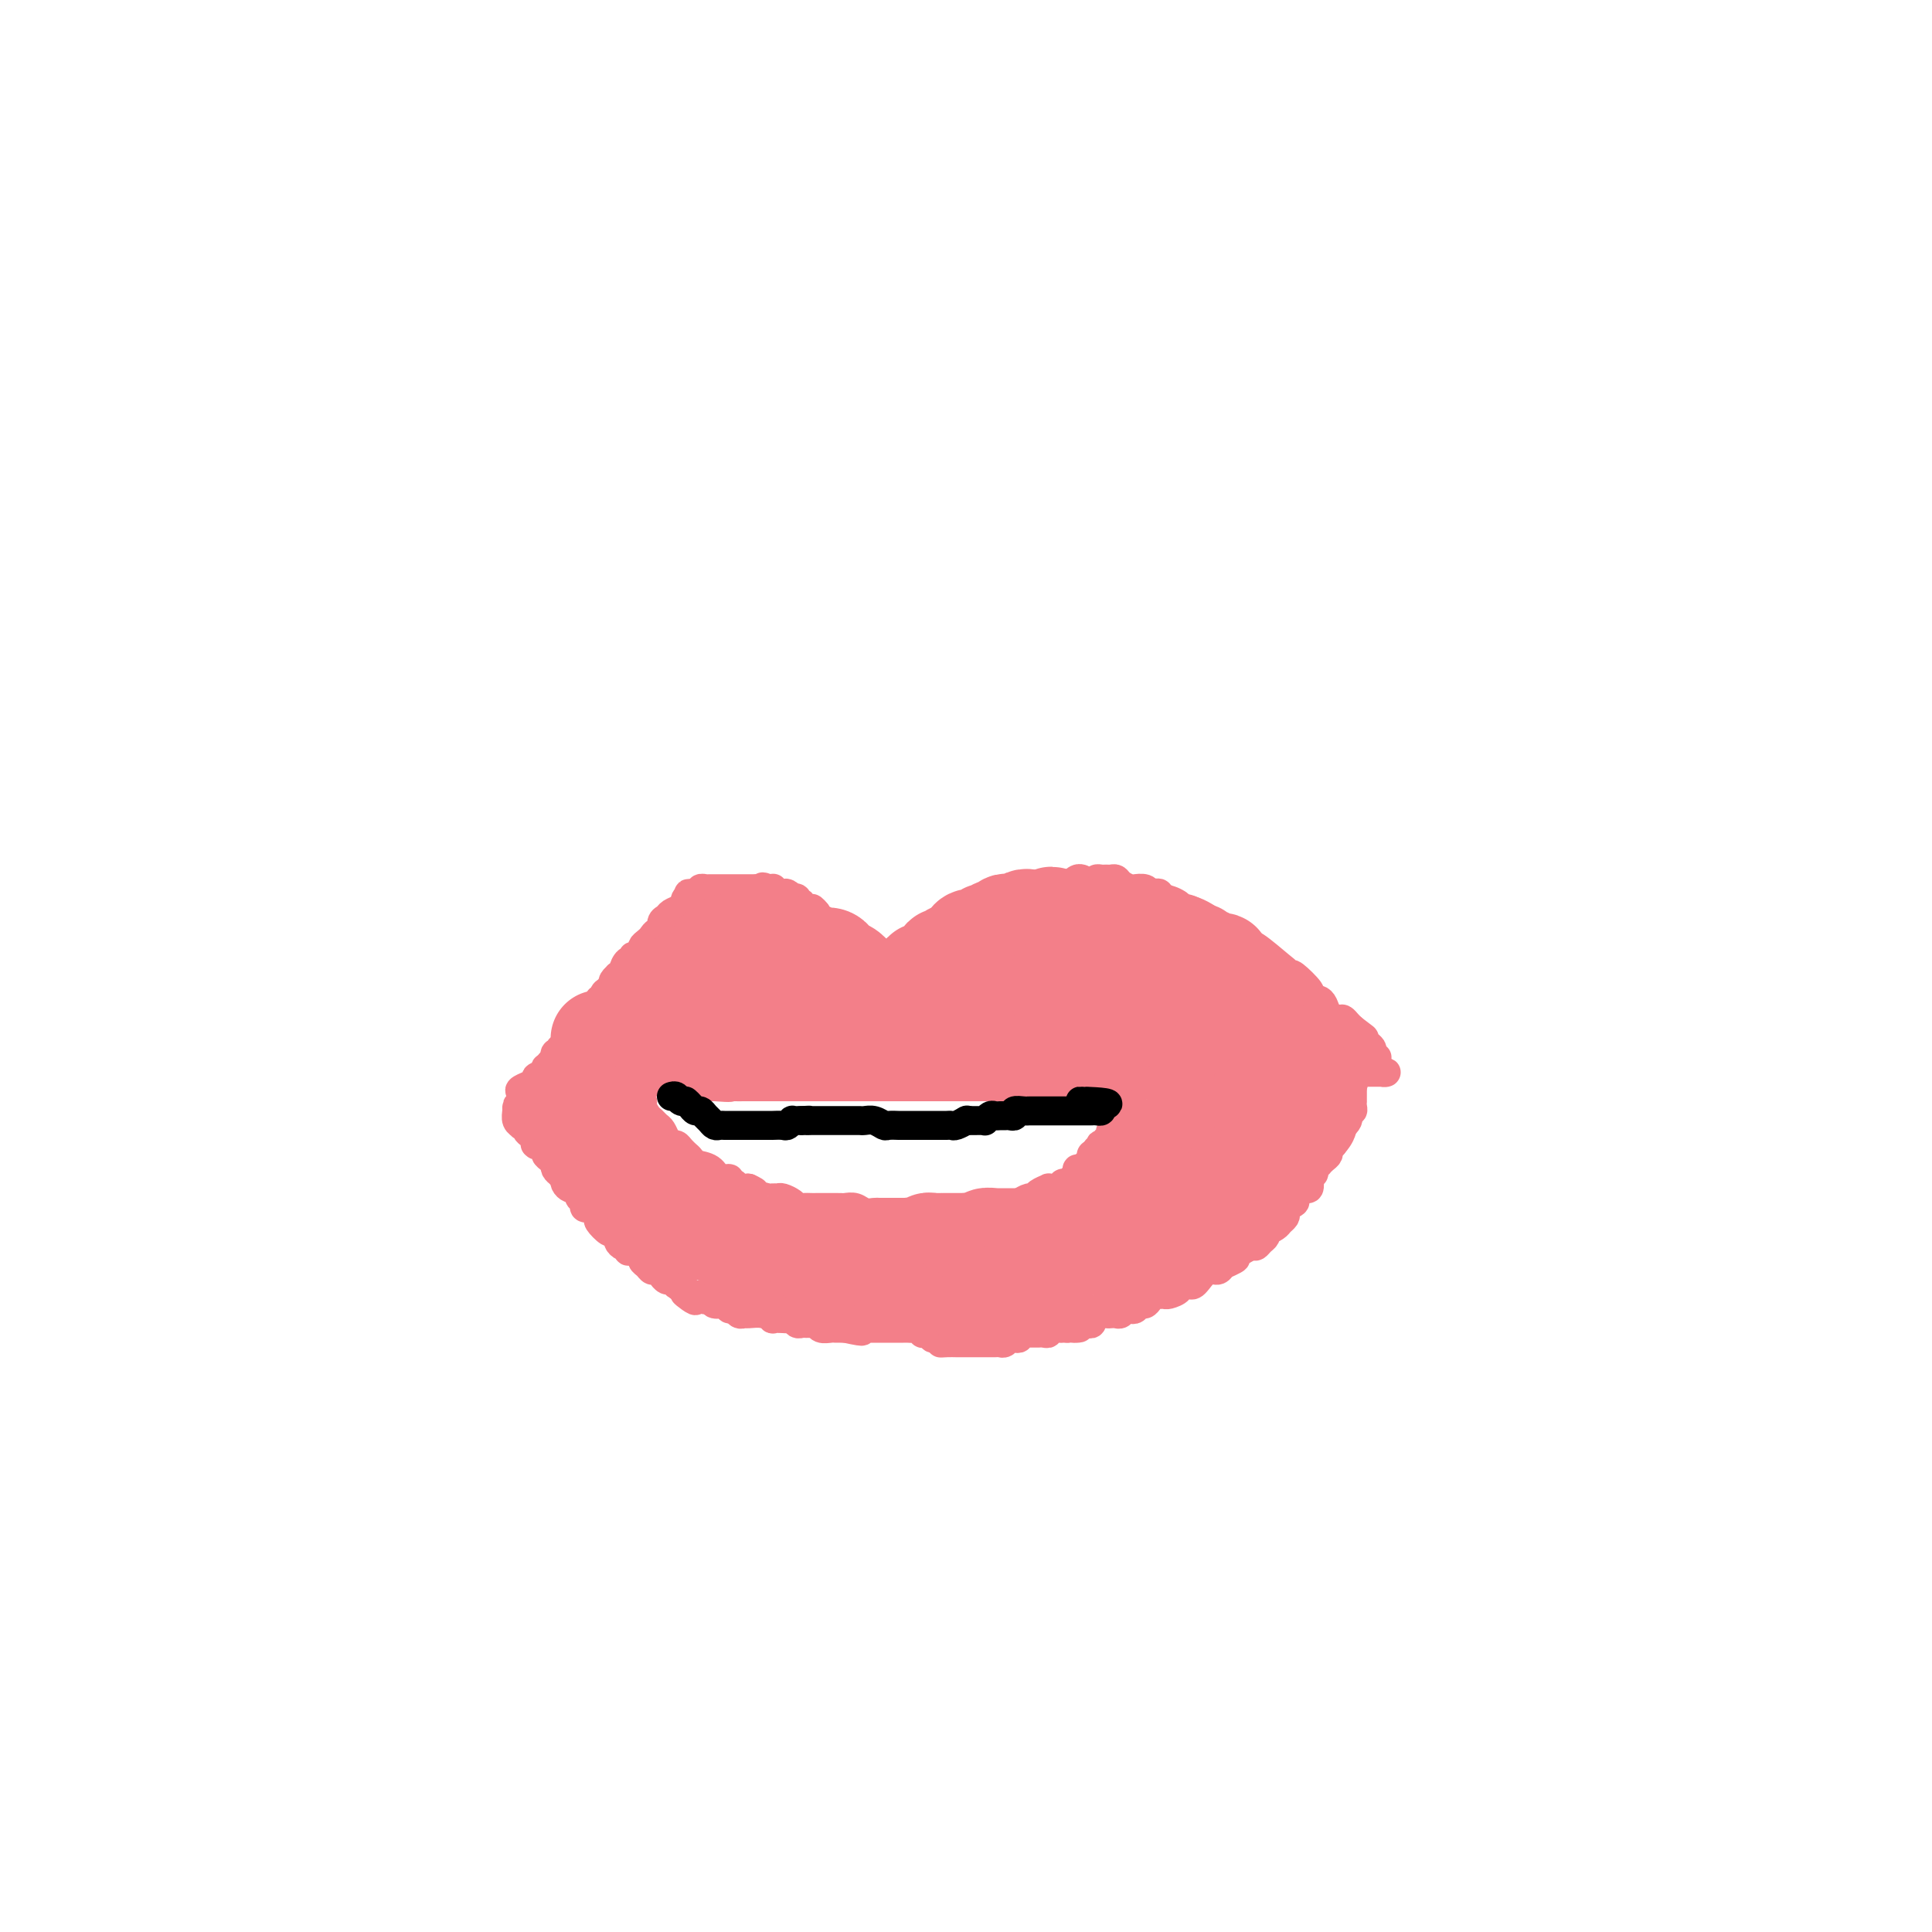 <svg viewBox='0 0 400 400' version='1.1' xmlns='http://www.w3.org/2000/svg' xmlns:xlink='http://www.w3.org/1999/xlink'><g fill='none' stroke='#F37F89' stroke-width='6' stroke-linecap='round' stroke-linejoin='round'><path d='M145,193c-0.120,-0.422 -0.239,-0.845 0,-1c0.239,-0.155 0.838,-0.043 1,0c0.162,0.043 -0.111,0.015 0,0c0.111,-0.015 0.608,-0.018 1,0c0.392,0.018 0.679,0.057 1,0c0.321,-0.057 0.676,-0.211 1,0c0.324,0.211 0.616,0.788 1,1c0.384,0.212 0.858,0.061 1,0c0.142,-0.061 -0.049,-0.030 0,0c0.049,0.030 0.339,0.061 1,0c0.661,-0.061 1.693,-0.212 2,0c0.307,0.212 -0.110,0.788 0,1c0.110,0.212 0.746,0.061 1,0c0.254,-0.061 0.127,-0.030 0,0'/><path d='M155,194c1.709,0.171 0.983,0.098 1,0c0.017,-0.098 0.779,-0.222 1,0c0.221,0.222 -0.099,0.791 0,1c0.099,0.209 0.618,0.060 1,0c0.382,-0.060 0.627,-0.030 1,0c0.373,0.030 0.873,0.061 1,0c0.127,-0.061 -0.120,-0.213 0,0c0.120,0.213 0.605,0.793 1,1c0.395,0.207 0.698,0.041 1,0c0.302,-0.041 0.602,0.041 1,0c0.398,-0.041 0.894,-0.207 1,0c0.106,0.207 -0.179,0.788 0,1c0.179,0.212 0.823,0.057 1,0c0.177,-0.057 -0.111,-0.016 0,0c0.111,0.016 0.621,0.008 1,0c0.379,-0.008 0.626,-0.016 1,0c0.374,0.016 0.874,0.057 1,0c0.126,-0.057 -0.121,-0.211 0,0c0.121,0.211 0.611,0.788 1,1c0.389,0.212 0.678,0.061 1,0c0.322,-0.061 0.678,-0.030 1,0c0.322,0.030 0.610,0.061 1,0c0.390,-0.061 0.882,-0.212 1,0c0.118,0.212 -0.140,0.789 0,1c0.140,0.211 0.677,0.057 1,0c0.323,-0.057 0.433,-0.015 1,0c0.567,0.015 1.591,0.004 2,0c0.409,-0.004 0.205,-0.002 0,0'/><path d='M177,199c3.643,0.713 1.750,-0.006 1,0c-0.750,0.006 -0.358,0.735 0,1c0.358,0.265 0.681,0.064 1,0c0.319,-0.064 0.634,0.007 1,0c0.366,-0.007 0.782,-0.092 1,0c0.218,0.092 0.238,0.360 1,0c0.762,-0.360 2.264,-1.349 3,-2c0.736,-0.651 0.704,-0.963 1,-1c0.296,-0.037 0.920,0.201 1,0c0.080,-0.201 -0.385,-0.841 0,-1c0.385,-0.159 1.619,0.164 2,0c0.381,-0.164 -0.090,-0.813 0,-1c0.090,-0.187 0.740,0.090 1,0c0.260,-0.090 0.130,-0.545 0,-1'/><path d='M190,194c2.234,-0.713 1.319,0.005 1,0c-0.319,-0.005 -0.043,-0.732 0,-1c0.043,-0.268 -0.147,-0.075 0,0c0.147,0.075 0.632,0.034 1,0c0.368,-0.034 0.620,-0.061 1,0c0.380,0.061 0.890,0.210 1,0c0.110,-0.210 -0.178,-0.778 0,-1c0.178,-0.222 0.822,-0.097 1,0c0.178,0.097 -0.112,0.166 0,0c0.112,-0.166 0.625,-0.566 1,-1c0.375,-0.434 0.611,-0.901 1,-1c0.389,-0.099 0.930,0.170 1,0c0.070,-0.170 -0.332,-0.780 0,-1c0.332,-0.220 1.399,-0.049 2,0c0.601,0.049 0.734,-0.025 1,0c0.266,0.025 0.663,0.150 1,0c0.337,-0.150 0.615,-0.575 1,-1c0.385,-0.425 0.876,-0.850 1,-1c0.124,-0.150 -0.121,-0.026 0,0c0.121,0.026 0.606,-0.046 1,0c0.394,0.046 0.697,0.209 1,0c0.303,-0.209 0.606,-0.792 1,-1c0.394,-0.208 0.878,-0.042 1,0c0.122,0.042 -0.119,-0.041 0,0c0.119,0.041 0.599,0.207 1,0c0.401,-0.207 0.723,-0.786 1,-1c0.277,-0.214 0.508,-0.061 1,0c0.492,0.061 1.246,0.031 2,0'/><path d='M213,185c3.510,-1.618 0.786,-1.165 0,-1c-0.786,0.165 0.366,0.040 1,0c0.634,-0.040 0.751,0.003 1,0c0.249,-0.003 0.630,-0.053 1,0c0.370,0.053 0.730,0.210 1,0c0.270,-0.210 0.450,-0.787 1,-1c0.550,-0.213 1.471,-0.061 2,0c0.529,0.061 0.667,0.030 1,0c0.333,-0.030 0.860,-0.061 1,0c0.140,0.061 -0.107,0.212 0,0c0.107,-0.212 0.567,-0.788 1,-1c0.433,-0.212 0.838,-0.061 1,0c0.162,0.061 0.081,0.030 0,0'/><path d='M120,224c-0.089,-0.423 -0.177,-0.845 0,-1c0.177,-0.155 0.621,-0.041 1,0c0.379,0.041 0.693,0.011 1,0c0.307,-0.011 0.607,-0.003 1,0c0.393,0.003 0.878,0.001 1,0c0.122,-0.001 -0.121,-0.000 0,0c0.121,0.000 0.606,0.000 1,0c0.394,-0.000 0.697,-0.000 1,0'/><path d='M126,223c1.091,-0.155 0.817,-0.042 1,0c0.183,0.042 0.823,0.011 1,0c0.177,-0.011 -0.107,-0.004 0,0c0.107,0.004 0.607,0.005 1,0c0.393,-0.005 0.679,-0.015 1,0c0.321,0.015 0.677,0.057 1,0c0.323,-0.057 0.611,-0.211 1,0c0.389,0.211 0.877,0.789 1,1c0.123,0.211 -0.121,0.057 0,0c0.121,-0.057 0.606,-0.015 1,0c0.394,0.015 0.697,0.004 1,0c0.303,-0.004 0.606,-0.001 1,0c0.394,0.001 0.879,0.000 1,0c0.121,-0.000 -0.123,-0.000 0,0c0.123,0.000 0.611,0.000 1,0c0.389,-0.000 0.678,-0.000 1,0c0.322,0.000 0.678,0.000 1,0c0.322,-0.000 0.611,-0.001 1,0c0.389,0.001 0.877,0.004 1,0c0.123,-0.004 -0.121,-0.015 0,0c0.121,0.015 0.605,0.057 1,0c0.395,-0.057 0.700,-0.211 1,0c0.300,0.211 0.596,0.789 1,1c0.404,0.211 0.916,0.057 1,0c0.084,-0.057 -0.262,-0.016 0,0c0.262,0.016 1.131,0.008 2,0'/><path d='M148,225c4.051,0.309 3.179,0.083 3,0c-0.179,-0.083 0.334,-0.022 1,0c0.666,0.022 1.485,0.006 2,0c0.515,-0.006 0.727,-0.002 1,0c0.273,0.002 0.608,0.000 1,0c0.392,-0.000 0.841,-0.000 1,0c0.159,0.000 0.027,0.000 1,0c0.973,-0.000 3.052,-0.000 4,0c0.948,0.000 0.764,0.000 1,0c0.236,-0.000 0.891,-0.000 1,0c0.109,0.000 -0.330,0.000 0,0c0.330,-0.000 1.428,-0.000 2,0c0.572,0.000 0.618,0.000 1,0c0.382,-0.000 1.099,-0.000 1,0c-0.099,0.000 -1.015,0.000 0,0c1.015,-0.000 3.961,-0.000 5,0c1.039,0.000 0.172,0.000 0,0c-0.172,-0.000 0.352,-0.000 1,0c0.648,0.000 1.419,0.000 2,0c0.581,-0.000 0.970,-0.000 1,0c0.030,0.000 -0.300,0.000 0,0c0.300,-0.000 1.228,-0.000 2,0c0.772,0.000 1.386,0.000 2,0'/><path d='M181,225c5.938,0.000 4.284,0.000 4,0c-0.284,0.000 0.803,0.000 1,0c0.197,0.000 -0.496,-0.000 0,0c0.496,0.000 2.181,0.000 3,0c0.819,0.000 0.772,0.000 1,0c0.228,0.000 0.729,0.000 1,0c0.271,0.000 0.310,-0.000 1,0c0.690,0.000 2.031,-0.000 3,0c0.969,0.000 1.565,0.000 2,0c0.435,-0.000 0.709,-0.000 1,0c0.291,0.000 0.601,0.000 1,0c0.399,0.000 0.888,0.000 1,0c0.112,0.000 -0.153,0.000 0,0c0.153,0.000 0.723,0.000 1,0c0.277,-0.000 0.261,0.000 1,0c0.739,-0.000 2.235,0.000 3,0c0.765,-0.000 0.800,0.000 1,0c0.200,-0.000 0.564,0.000 1,0c0.436,-0.000 0.943,0.000 1,0c0.057,-0.000 -0.336,0.000 0,0c0.336,-0.000 1.399,0.000 2,0c0.601,-0.000 0.738,0.000 1,0c0.262,-0.000 0.647,0.000 1,0c0.353,-0.000 0.672,0.000 1,0c0.328,-0.000 0.665,0.000 1,0c0.335,0.000 0.667,0.000 1,0'/><path d='M215,225c5.742,-0.000 3.096,-0.000 2,0c-1.096,0.000 -0.644,0.000 0,0c0.644,-0.000 1.478,-0.000 2,0c0.522,0.000 0.733,0.001 1,0c0.267,-0.001 0.592,-0.004 1,0c0.408,0.004 0.901,0.015 1,0c0.099,-0.015 -0.195,-0.057 0,0c0.195,0.057 0.879,0.211 1,0c0.121,-0.211 -0.319,-0.789 0,-1c0.319,-0.211 1.398,-0.057 2,0c0.602,0.057 0.725,0.015 1,0c0.275,-0.015 0.700,-0.004 1,0c0.300,0.004 0.476,0.001 1,0c0.524,-0.001 1.397,-0.000 2,0c0.603,0.000 0.935,-0.000 1,0c0.065,0.000 -0.136,0.001 0,0c0.136,-0.001 0.611,-0.003 1,0c0.389,0.003 0.692,0.011 1,0c0.308,-0.011 0.621,-0.041 1,0c0.379,0.041 0.822,0.155 1,0c0.178,-0.155 0.089,-0.577 0,-1'/><path d='M235,223c3.273,-0.309 1.455,-0.083 1,0c-0.455,0.083 0.452,0.022 1,0c0.548,-0.022 0.738,-0.006 1,0c0.262,0.006 0.595,0.001 1,0c0.405,-0.001 0.883,0.001 1,0c0.117,-0.001 -0.127,-0.004 0,0c0.127,0.004 0.627,0.015 1,0c0.373,-0.015 0.621,-0.057 1,0c0.379,0.057 0.889,0.211 1,0c0.111,-0.211 -0.178,-0.788 0,-1c0.178,-0.212 0.821,-0.061 1,0c0.179,0.061 -0.107,0.030 0,0c0.107,-0.030 0.606,-0.060 1,0c0.394,0.060 0.683,0.208 1,0c0.317,-0.208 0.662,-0.774 1,-1c0.338,-0.226 0.669,-0.113 1,0'/><path d='M248,221c1.952,-0.310 0.333,-0.083 0,0c-0.333,0.083 0.619,0.024 1,0c0.381,-0.024 0.190,-0.012 0,0'/><path d='M132,226c0.032,0.305 0.064,0.610 0,1c-0.064,0.390 -0.224,0.864 0,1c0.224,0.136 0.834,-0.065 1,0c0.166,0.065 -0.110,0.398 0,1c0.110,0.602 0.607,1.474 1,2c0.393,0.526 0.683,0.705 1,1c0.317,0.295 0.662,0.705 1,1c0.338,0.295 0.668,0.474 1,1c0.332,0.526 0.667,1.399 1,2c0.333,0.601 0.663,0.931 1,1c0.337,0.069 0.682,-0.122 1,0c0.318,0.122 0.608,0.558 1,1c0.392,0.442 0.885,0.891 1,1c0.115,0.109 -0.150,-0.121 0,0c0.150,0.121 0.713,0.592 1,1c0.287,0.408 0.297,0.755 1,1c0.703,0.245 2.101,0.390 3,1c0.899,0.610 1.301,1.684 2,2c0.699,0.316 1.696,-0.125 2,0c0.304,0.125 -0.083,0.817 0,1c0.083,0.183 0.638,-0.143 1,0c0.362,0.143 0.532,0.755 1,1c0.468,0.245 1.234,0.122 2,0'/><path d='M155,246c2.460,1.348 0.610,0.218 0,0c-0.610,-0.218 0.021,0.477 1,1c0.979,0.523 2.308,0.875 3,1c0.692,0.125 0.749,0.023 1,0c0.251,-0.023 0.696,0.032 1,0c0.304,-0.032 0.467,-0.152 1,0c0.533,0.152 1.434,0.577 2,1c0.566,0.423 0.795,0.845 1,1c0.205,0.155 0.386,0.041 1,0c0.614,-0.041 1.660,-0.011 2,0c0.340,0.011 -0.025,0.003 0,0c0.025,-0.003 0.440,-0.001 1,0c0.560,0.001 1.266,-0.001 2,0c0.734,0.001 1.495,0.004 2,0c0.505,-0.004 0.755,-0.015 1,0c0.245,0.015 0.484,0.057 1,0c0.516,-0.057 1.308,-0.211 2,0c0.692,0.211 1.284,0.789 2,1c0.716,0.211 1.554,0.057 2,0c0.446,-0.057 0.498,-0.015 1,0c0.502,0.015 1.452,0.004 2,0c0.548,-0.004 0.694,-0.001 1,0c0.306,0.001 0.772,0.000 1,0c0.228,-0.000 0.218,-0.000 1,0c0.782,0.000 2.356,0.000 3,0c0.644,-0.000 0.358,-0.000 1,0c0.642,0.000 2.211,0.000 3,0c0.789,-0.000 0.797,-0.000 1,0c0.203,0.000 0.602,0.000 1,0'/><path d='M196,251c5.417,0.159 3.458,0.057 3,0c-0.458,-0.057 0.585,-0.068 1,0c0.415,0.068 0.201,0.215 1,0c0.799,-0.215 2.612,-0.792 3,-1c0.388,-0.208 -0.650,-0.046 0,0c0.650,0.046 2.986,-0.026 4,0c1.014,0.026 0.704,0.148 1,0c0.296,-0.148 1.197,-0.565 2,-1c0.803,-0.435 1.507,-0.887 2,-1c0.493,-0.113 0.776,0.113 1,0c0.224,-0.113 0.388,-0.567 1,-1c0.612,-0.433 1.670,-0.847 2,-1c0.330,-0.153 -0.070,-0.045 0,0c0.070,0.045 0.610,0.027 1,0c0.390,-0.027 0.629,-0.063 1,0c0.371,0.063 0.874,0.224 1,0c0.126,-0.224 -0.125,-0.835 0,-1c0.125,-0.165 0.625,0.114 1,0c0.375,-0.114 0.625,-0.623 1,-1c0.375,-0.377 0.875,-0.622 1,-1c0.125,-0.378 -0.124,-0.889 0,-1c0.124,-0.111 0.621,0.177 1,0c0.379,-0.177 0.640,-0.818 1,-1c0.360,-0.182 0.818,0.096 1,0c0.182,-0.096 0.087,-0.564 0,-1c-0.087,-0.436 -0.168,-0.839 0,-1c0.168,-0.161 0.584,-0.081 1,0'/><path d='M227,239c1.023,-1.325 0.082,-1.139 0,-1c-0.082,0.139 0.695,0.229 1,0c0.305,-0.229 0.138,-0.779 0,-1c-0.138,-0.221 -0.247,-0.115 0,0c0.247,0.115 0.850,0.238 1,0c0.150,-0.238 -0.152,-0.838 0,-1c0.152,-0.162 0.759,0.115 1,0c0.241,-0.115 0.117,-0.622 0,-1c-0.117,-0.378 -0.227,-0.626 0,-1c0.227,-0.374 0.792,-0.875 1,-1c0.208,-0.125 0.058,0.125 0,0c-0.058,-0.125 -0.026,-0.626 0,-1c0.026,-0.374 0.046,-0.622 0,-1c-0.046,-0.378 -0.157,-0.885 0,-1c0.157,-0.115 0.581,0.161 1,0c0.419,-0.161 0.834,-0.760 1,-1c0.166,-0.240 0.083,-0.120 0,0'/><path d='M227,183c-0.089,-0.423 -0.178,-0.846 0,-1c0.178,-0.154 0.624,-0.038 1,0c0.376,0.038 0.681,0.000 1,0c0.319,-0.000 0.650,0.038 1,0c0.350,-0.038 0.719,-0.154 1,0c0.281,0.154 0.474,0.576 1,1c0.526,0.424 1.384,0.849 2,1c0.616,0.151 0.991,0.027 1,0c0.009,-0.027 -0.347,0.044 0,0c0.347,-0.044 1.399,-0.204 2,0c0.601,0.204 0.753,0.772 1,1c0.247,0.228 0.591,0.116 1,0c0.409,-0.116 0.883,-0.238 1,0c0.117,0.238 -0.122,0.834 0,1c0.122,0.166 0.604,-0.099 1,0c0.396,0.099 0.705,0.563 1,1c0.295,0.437 0.576,0.846 1,1c0.424,0.154 0.990,0.052 1,0c0.010,-0.052 -0.536,-0.052 0,0c0.536,0.052 2.153,0.158 4,1c1.847,0.842 3.923,2.421 6,4'/><path d='M254,193c2.636,1.172 2.226,0.103 2,0c-0.226,-0.103 -0.267,0.762 0,1c0.267,0.238 0.841,-0.150 1,0c0.159,0.150 -0.097,0.839 0,1c0.097,0.161 0.548,-0.207 1,0c0.452,0.207 0.905,0.987 1,1c0.095,0.013 -0.167,-0.742 1,0c1.167,0.742 3.763,2.981 5,4c1.237,1.019 1.113,0.820 1,1c-0.113,0.180 -0.217,0.741 0,1c0.217,0.259 0.755,0.217 1,0c0.245,-0.217 0.198,-0.609 1,0c0.802,0.609 2.453,2.218 3,3c0.547,0.782 -0.009,0.738 0,1c0.009,0.262 0.584,0.831 1,1c0.416,0.169 0.675,-0.061 1,0c0.325,0.061 0.717,0.411 1,1c0.283,0.589 0.457,1.415 1,2c0.543,0.585 1.455,0.930 2,1c0.545,0.070 0.724,-0.135 1,0c0.276,0.135 0.650,0.610 1,1c0.350,0.390 0.675,0.695 1,1'/><path d='M280,213c4.262,3.256 1.916,1.397 1,1c-0.916,-0.397 -0.403,0.667 0,1c0.403,0.333 0.695,-0.065 1,0c0.305,0.065 0.621,0.592 1,1c0.379,0.408 0.819,0.697 1,1c0.181,0.303 0.101,0.621 0,1c-0.101,0.379 -0.223,0.820 0,1c0.223,0.180 0.792,0.100 1,0c0.208,-0.100 0.056,-0.219 0,0c-0.056,0.219 -0.016,0.777 0,1c0.016,0.223 0.008,0.112 0,0'/><path d='M245,224c-0.092,-0.423 -0.183,-0.845 0,-1c0.183,-0.155 0.641,-0.041 1,0c0.359,0.041 0.620,0.011 1,0c0.380,-0.011 0.879,-0.003 1,0c0.121,0.003 -0.137,0.001 0,0c0.137,-0.001 0.669,-0.000 1,0c0.331,0.000 0.460,0.000 1,0c0.540,-0.000 1.492,-0.000 2,0c0.508,0.000 0.574,0.000 1,0c0.426,-0.000 1.213,-0.000 2,0c0.787,0.000 1.573,0.001 2,0c0.427,-0.001 0.496,-0.004 1,0c0.504,0.004 1.445,0.015 2,0c0.555,-0.015 0.726,-0.057 1,0c0.274,0.057 0.652,0.211 1,0c0.348,-0.211 0.667,-0.789 1,-1c0.333,-0.211 0.681,-0.057 1,0c0.319,0.057 0.610,0.015 1,0c0.390,-0.015 0.878,-0.004 1,0c0.122,0.004 -0.121,0.001 0,0c0.121,-0.001 0.606,-0.000 1,0c0.394,0.000 0.697,0.000 1,0'/><path d='M268,222c3.741,-0.309 1.594,-0.083 1,0c-0.594,0.083 0.366,0.022 1,0c0.634,-0.022 0.943,-0.006 1,0c0.057,0.006 -0.139,0.002 0,0c0.139,-0.002 0.614,-0.000 1,0c0.386,0.000 0.683,0.000 1,0c0.317,-0.000 0.653,-0.000 1,0c0.347,0.000 0.704,0.000 1,0c0.296,-0.000 0.531,-0.000 1,0c0.469,0.000 1.172,-0.000 2,0c0.828,0.000 1.780,0.000 2,0c0.220,-0.000 -0.292,-0.000 0,0c0.292,0.000 1.387,0.000 2,0c0.613,-0.000 0.743,-0.000 1,0c0.257,0.000 0.641,0.001 1,0c0.359,-0.001 0.692,-0.003 1,0c0.308,0.003 0.590,0.011 1,0c0.410,-0.011 0.947,-0.042 1,0c0.053,0.042 -0.377,0.155 -1,0c-0.623,-0.155 -1.437,-0.580 -2,-1c-0.563,-0.420 -0.875,-0.834 -1,-1c-0.125,-0.166 -0.062,-0.083 0,0'/><path d='M177,201c-0.022,-0.303 -0.044,-0.607 0,-1c0.044,-0.393 0.153,-0.876 0,-1c-0.153,-0.124 -0.566,0.113 -1,0c-0.434,-0.113 -0.887,-0.574 -1,-1c-0.113,-0.426 0.113,-0.817 0,-1c-0.113,-0.183 -0.565,-0.157 -1,0c-0.435,0.157 -0.853,0.445 -1,0c-0.147,-0.445 -0.025,-1.622 0,-2c0.025,-0.378 -0.049,0.043 0,0c0.049,-0.043 0.221,-0.552 0,-1c-0.221,-0.448 -0.833,-0.836 -1,-1c-0.167,-0.164 0.113,-0.103 0,0c-0.113,0.103 -0.619,0.249 -1,0c-0.381,-0.249 -0.638,-0.891 -1,-1c-0.362,-0.109 -0.828,0.317 -1,0c-0.172,-0.317 -0.049,-1.376 0,-2c0.049,-0.624 0.025,-0.812 0,-1'/><path d='M169,189c-1.459,-1.858 -1.108,-0.502 -1,0c0.108,0.502 -0.028,0.150 0,0c0.028,-0.150 0.219,-0.097 0,0c-0.219,0.097 -0.847,0.237 -1,0c-0.153,-0.237 0.170,-0.852 0,-1c-0.170,-0.148 -0.834,0.170 -1,0c-0.166,-0.170 0.167,-0.829 0,-1c-0.167,-0.171 -0.832,0.147 -1,0c-0.168,-0.147 0.162,-0.757 0,-1c-0.162,-0.243 -0.817,-0.118 -1,0c-0.183,0.118 0.105,0.229 0,0c-0.105,-0.229 -0.603,-0.797 -1,-1c-0.397,-0.203 -0.694,-0.040 -1,0c-0.306,0.040 -0.621,-0.042 -1,0c-0.379,0.042 -0.823,0.207 -1,0c-0.177,-0.207 -0.086,-0.787 0,-1c0.086,-0.213 0.167,-0.061 0,0c-0.167,0.061 -0.584,0.030 -1,0'/><path d='M159,184c-1.724,-0.774 -1.036,-0.207 -1,0c0.036,0.207 -0.582,0.056 -1,0c-0.418,-0.056 -0.637,-0.015 -1,0c-0.363,0.015 -0.871,0.004 -1,0c-0.129,-0.004 0.119,-0.001 0,0c-0.119,0.001 -0.605,0.000 -1,0c-0.395,-0.000 -0.697,-0.000 -1,0c-0.303,0.000 -0.606,0.000 -1,0c-0.394,-0.000 -0.879,-0.000 -1,0c-0.121,0.000 0.123,0.000 0,0c-0.123,-0.000 -0.611,-0.000 -1,0c-0.389,0.000 -0.677,0.000 -1,0c-0.323,-0.000 -0.679,-0.001 -1,0c-0.321,0.001 -0.607,0.004 -1,0c-0.393,-0.004 -0.893,-0.015 -1,0c-0.107,0.015 0.177,0.056 0,0c-0.177,-0.056 -0.817,-0.207 -1,0c-0.183,0.207 0.091,0.774 0,1c-0.091,0.226 -0.545,0.113 -1,0'/><path d='M144,185c-2.487,0.111 -1.204,-0.111 -1,0c0.204,0.111 -0.670,0.554 -1,1c-0.330,0.446 -0.116,0.893 0,1c0.116,0.107 0.132,-0.127 0,0c-0.132,0.127 -0.413,0.616 -1,1c-0.587,0.384 -1.481,0.662 -2,1c-0.519,0.338 -0.664,0.734 -1,1c-0.336,0.266 -0.863,0.400 -1,1c-0.137,0.600 0.117,1.666 0,2c-0.117,0.334 -0.605,-0.066 -1,0c-0.395,0.066 -0.697,0.596 -1,1c-0.303,0.404 -0.607,0.681 -1,1c-0.393,0.319 -0.875,0.678 -1,1c-0.125,0.322 0.107,0.606 0,1c-0.107,0.394 -0.555,0.897 -1,1c-0.445,0.103 -0.889,-0.193 -1,0c-0.111,0.193 0.110,0.875 0,1c-0.110,0.125 -0.552,-0.306 -1,0c-0.448,0.306 -0.904,1.349 -1,2c-0.096,0.651 0.167,0.909 0,1c-0.167,0.091 -0.763,0.013 -1,0c-0.237,-0.013 -0.115,0.038 0,0c0.115,-0.038 0.223,-0.164 0,0c-0.223,0.164 -0.778,0.618 -1,1c-0.222,0.382 -0.111,0.691 0,1'/><path d='M127,204c-2.587,3.177 -0.553,1.620 0,1c0.553,-0.620 -0.373,-0.303 -1,0c-0.627,0.303 -0.955,0.592 -1,1c-0.045,0.408 0.192,0.935 0,1c-0.192,0.065 -0.811,-0.334 -1,0c-0.189,0.334 0.054,1.399 0,2c-0.054,0.601 -0.406,0.738 -1,1c-0.594,0.262 -1.430,0.648 -2,1c-0.570,0.352 -0.874,0.669 -1,1c-0.126,0.331 -0.073,0.676 0,1c0.073,0.324 0.165,0.626 0,1c-0.165,0.374 -0.588,0.821 -1,1c-0.412,0.179 -0.813,0.090 -1,0c-0.187,-0.090 -0.159,-0.183 0,0c0.159,0.183 0.449,0.641 0,1c-0.449,0.359 -1.637,0.618 -2,1c-0.363,0.382 0.099,0.886 0,1c-0.099,0.114 -0.759,-0.163 -1,0c-0.241,0.163 -0.065,0.765 0,1c0.065,0.235 0.017,0.102 0,0c-0.017,-0.102 -0.005,-0.172 0,0c0.005,0.172 0.002,0.586 0,1'/><path d='M115,220c-2.101,2.365 -1.355,0.279 -1,0c0.355,-0.279 0.319,1.249 0,2c-0.319,0.751 -0.920,0.723 -1,1c-0.080,0.277 0.360,0.858 0,1c-0.360,0.142 -1.520,-0.154 -2,0c-0.480,0.154 -0.280,0.758 0,1c0.280,0.242 0.640,0.121 1,0'/><path d='M112,225c-0.280,0.774 0.521,0.207 1,0c0.479,-0.207 0.638,-0.056 1,0c0.362,0.056 0.928,0.015 1,0c0.072,-0.015 -0.349,-0.004 0,0c0.349,0.004 1.469,0.001 2,0c0.531,-0.001 0.474,-0.000 1,0c0.526,0.000 1.634,0.000 2,0c0.366,-0.000 -0.010,-0.000 0,0c0.010,0.000 0.405,0.000 1,0c0.595,-0.000 1.391,-0.000 2,0c0.609,0.000 1.031,0.000 1,0c-0.031,-0.000 -0.516,-0.000 -1,0'/><path d='M123,225c1.519,-0.000 -0.184,-0.000 -1,0c-0.816,0.000 -0.743,0.000 -1,0c-0.257,-0.000 -0.842,-0.000 -1,0c-0.158,0.000 0.112,0.000 0,0c-0.112,-0.000 -0.607,-0.001 -1,0c-0.393,0.001 -0.683,0.004 -1,0c-0.317,-0.004 -0.661,-0.015 -1,0c-0.339,0.015 -0.672,0.056 -1,0c-0.328,-0.056 -0.651,-0.207 -1,0c-0.349,0.207 -0.723,0.773 -1,1c-0.277,0.227 -0.456,0.114 -1,0c-0.544,-0.114 -1.452,-0.229 -2,0c-0.548,0.229 -0.734,0.804 -1,1c-0.266,0.196 -0.610,0.014 -1,0c-0.390,-0.014 -0.826,0.139 -1,0c-0.174,-0.139 -0.087,-0.569 0,-1'/><path d='M108,226c-1.606,-0.249 1.879,-1.372 3,-2c1.121,-0.628 -0.121,-0.759 0,-1c0.121,-0.241 1.606,-0.590 2,-1c0.394,-0.410 -0.302,-0.881 0,-1c0.302,-0.119 1.602,0.113 2,0c0.398,-0.113 -0.104,-0.570 0,-1c0.104,-0.430 0.816,-0.833 1,-1c0.184,-0.167 -0.161,-0.097 0,0c0.161,0.097 0.827,0.222 1,0c0.173,-0.222 -0.146,-0.791 0,-1c0.146,-0.209 0.756,-0.060 1,0c0.244,0.060 0.122,0.030 0,0'/><path d='M107,230c-0.009,-0.483 -0.017,-0.966 0,-1c0.017,-0.034 0.061,0.383 0,1c-0.061,0.617 -0.227,1.436 0,2c0.227,0.564 0.848,0.872 1,1c0.152,0.128 -0.166,0.076 0,0c0.166,-0.076 0.815,-0.174 1,0c0.185,0.174 -0.093,0.621 0,1c0.093,0.379 0.559,0.689 1,1c0.441,0.311 0.858,0.622 1,1c0.142,0.378 0.009,0.822 0,1c-0.009,0.178 0.105,0.089 0,0c-0.105,-0.089 -0.431,-0.177 0,0c0.431,0.177 1.618,0.621 2,1c0.382,0.379 -0.042,0.693 0,1c0.042,0.307 0.550,0.607 1,1c0.450,0.393 0.842,0.878 1,1c0.158,0.122 0.081,-0.121 0,0c-0.081,0.121 -0.166,0.606 0,1c0.166,0.394 0.583,0.697 1,1'/><path d='M116,243c1.632,2.193 1.211,1.175 1,1c-0.211,-0.175 -0.214,0.492 0,1c0.214,0.508 0.645,0.857 1,1c0.355,0.143 0.635,0.080 1,0c0.365,-0.080 0.815,-0.175 1,0c0.185,0.175 0.105,0.622 0,1c-0.105,0.378 -0.236,0.688 0,1c0.236,0.312 0.838,0.627 1,1c0.162,0.373 -0.116,0.806 0,1c0.116,0.194 0.626,0.151 1,0c0.374,-0.151 0.611,-0.409 1,0c0.389,0.409 0.931,1.486 1,2c0.069,0.514 -0.336,0.466 0,1c0.336,0.534 1.413,1.650 2,2c0.587,0.350 0.683,-0.065 1,0c0.317,0.065 0.855,0.610 1,1c0.145,0.390 -0.103,0.626 0,1c0.103,0.374 0.557,0.888 1,1c0.443,0.112 0.874,-0.177 1,0c0.126,0.177 -0.054,0.821 0,1c0.054,0.179 0.343,-0.106 1,0c0.657,0.106 1.681,0.602 2,1c0.319,0.398 -0.068,0.699 0,1c0.068,0.301 0.592,0.601 1,1c0.408,0.399 0.701,0.895 1,1c0.299,0.105 0.605,-0.183 1,0c0.395,0.183 0.879,0.837 1,1c0.121,0.163 -0.119,-0.163 0,0c0.119,0.163 0.599,0.817 1,1c0.401,0.183 0.723,-0.105 1,0c0.277,0.105 0.508,0.601 1,1c0.492,0.399 1.246,0.699 2,1'/><path d='M142,267c3.990,3.940 0.964,1.792 0,1c-0.964,-0.792 0.133,-0.226 1,0c0.867,0.226 1.503,0.112 2,0c0.497,-0.112 0.853,-0.222 1,0c0.147,0.222 0.085,0.776 0,1c-0.085,0.224 -0.191,0.117 0,0c0.191,-0.117 0.681,-0.242 1,0c0.319,0.242 0.466,0.853 1,1c0.534,0.147 1.453,-0.171 2,0c0.547,0.171 0.722,0.831 1,1c0.278,0.169 0.658,-0.152 1,0c0.342,0.152 0.646,0.776 1,1c0.354,0.224 0.758,0.046 1,0c0.242,-0.046 0.320,0.040 1,0c0.680,-0.040 1.961,-0.207 3,0c1.039,0.207 1.837,0.786 2,1c0.163,0.214 -0.307,0.061 0,0c0.307,-0.061 1.392,-0.030 2,0c0.608,0.030 0.740,0.061 1,0c0.260,-0.061 0.648,-0.212 1,0c0.352,0.212 0.668,0.789 1,1c0.332,0.211 0.681,0.055 1,0c0.319,-0.055 0.609,-0.011 1,0c0.391,0.011 0.882,-0.011 1,0c0.118,0.011 -0.137,0.056 0,0c0.137,-0.056 0.667,-0.211 1,0c0.333,0.211 0.471,0.789 1,1c0.529,0.211 1.451,0.057 2,0c0.549,-0.057 0.725,-0.015 1,0c0.275,0.015 0.650,0.004 1,0c0.350,-0.004 0.675,-0.002 1,0'/><path d='M175,275c5.574,1.238 3.008,0.332 2,0c-1.008,-0.332 -0.457,-0.089 0,0c0.457,0.089 0.819,0.024 1,0c0.181,-0.024 0.181,-0.006 1,0c0.819,0.006 2.457,0.002 3,0c0.543,-0.002 -0.008,-0.000 0,0c0.008,0.000 0.576,0.000 1,0c0.424,-0.000 0.705,-0.000 1,0c0.295,0.000 0.604,-0.000 1,0c0.396,0.000 0.880,0.000 1,0c0.120,-0.000 -0.123,-0.001 0,0c0.123,0.001 0.611,0.004 1,0c0.389,-0.004 0.678,-0.015 1,0c0.322,0.015 0.677,0.057 1,0c0.323,-0.057 0.612,-0.212 1,0c0.388,0.212 0.874,0.793 1,1c0.126,0.207 -0.107,0.041 0,0c0.107,-0.041 0.554,0.041 1,0c0.446,-0.041 0.890,-0.207 1,0c0.110,0.207 -0.115,0.788 0,1c0.115,0.212 0.569,0.057 1,0c0.431,-0.057 0.837,-0.016 1,0c0.163,0.016 0.081,0.008 0,0'/><path d='M195,277c3.062,0.536 0.718,0.876 0,1c-0.718,0.124 0.189,0.033 1,0c0.811,-0.033 1.526,-0.009 2,0c0.474,0.009 0.707,0.002 1,0c0.293,-0.002 0.646,-0.001 1,0c0.354,0.001 0.711,-0.000 1,0c0.289,0.000 0.511,0.001 1,0c0.489,-0.001 1.244,-0.004 2,0c0.756,0.004 1.512,0.015 2,0c0.488,-0.015 0.709,-0.056 1,0c0.291,0.056 0.652,0.207 1,0c0.348,-0.207 0.685,-0.774 1,-1c0.315,-0.226 0.610,-0.113 1,0c0.390,0.113 0.874,0.227 1,0c0.126,-0.227 -0.107,-0.793 0,-1c0.107,-0.207 0.554,-0.055 1,0c0.446,0.055 0.893,0.015 1,0c0.107,-0.015 -0.125,-0.003 0,0c0.125,0.003 0.606,-0.003 1,0c0.394,0.003 0.701,0.015 1,0c0.299,-0.015 0.591,-0.057 1,0c0.409,0.057 0.936,0.211 1,0c0.064,-0.211 -0.333,-0.789 0,-1c0.333,-0.211 1.397,-0.057 2,0c0.603,0.057 0.744,0.016 1,0c0.256,-0.016 0.628,-0.008 1,0'/><path d='M221,275c4.261,-0.249 1.915,0.129 1,0c-0.915,-0.129 -0.399,-0.766 0,-1c0.399,-0.234 0.681,-0.067 1,0c0.319,0.067 0.673,0.033 1,0c0.327,-0.033 0.625,-0.065 1,0c0.375,0.065 0.825,0.228 1,0c0.175,-0.228 0.075,-0.846 0,-1c-0.075,-0.154 -0.126,0.155 0,0c0.126,-0.155 0.429,-0.774 1,-1c0.571,-0.226 1.410,-0.060 2,0c0.590,0.060 0.932,0.012 1,0c0.068,-0.012 -0.136,0.011 0,0c0.136,-0.011 0.614,-0.054 1,0c0.386,0.054 0.681,0.207 1,0c0.319,-0.207 0.663,-0.773 1,-1c0.337,-0.227 0.668,-0.116 1,0c0.332,0.116 0.666,0.238 1,0c0.334,-0.238 0.667,-0.834 1,-1c0.333,-0.166 0.667,0.099 1,0c0.333,-0.099 0.665,-0.562 1,-1c0.335,-0.438 0.672,-0.852 1,-1c0.328,-0.148 0.646,-0.029 1,0c0.354,0.029 0.742,-0.031 1,0c0.258,0.031 0.384,0.152 1,0c0.616,-0.152 1.722,-0.578 2,-1c0.278,-0.422 -0.274,-0.839 0,-1c0.274,-0.161 1.372,-0.067 2,0c0.628,0.067 0.784,0.106 1,0c0.216,-0.106 0.491,-0.358 1,-1c0.509,-0.642 1.252,-1.673 2,-2c0.748,-0.327 1.499,0.049 2,0c0.501,-0.049 0.750,-0.525 1,-1'/><path d='M253,262c5.128,-2.249 1.946,-1.372 1,-1c-0.946,0.372 0.342,0.239 1,0c0.658,-0.239 0.687,-0.585 1,-1c0.313,-0.415 0.910,-0.899 1,-1c0.090,-0.101 -0.326,0.180 0,0c0.326,-0.180 1.394,-0.823 2,-1c0.606,-0.177 0.749,0.111 1,0c0.251,-0.111 0.610,-0.621 1,-1c0.390,-0.379 0.811,-0.626 1,-1c0.189,-0.374 0.145,-0.874 0,-1c-0.145,-0.126 -0.392,0.121 0,0c0.392,-0.121 1.424,-0.610 2,-1c0.576,-0.390 0.698,-0.682 1,-1c0.302,-0.318 0.784,-0.663 1,-1c0.216,-0.337 0.166,-0.667 0,-1c-0.166,-0.333 -0.448,-0.668 0,-1c0.448,-0.332 1.626,-0.662 2,-1c0.374,-0.338 -0.057,-0.686 0,-1c0.057,-0.314 0.603,-0.596 1,-1c0.397,-0.404 0.646,-0.931 1,-1c0.354,-0.069 0.812,0.318 1,0c0.188,-0.318 0.107,-1.343 0,-2c-0.107,-0.657 -0.240,-0.946 0,-1c0.240,-0.054 0.852,0.126 1,0c0.148,-0.126 -0.167,-0.558 0,-1c0.167,-0.442 0.815,-0.893 1,-1c0.185,-0.107 -0.094,0.129 0,0c0.094,-0.129 0.561,-0.622 1,-1c0.439,-0.378 0.849,-0.640 1,-1c0.151,-0.360 0.043,-0.817 0,-1c-0.043,-0.183 -0.022,-0.091 0,0'/><path d='M275,238c1.327,-2.405 0.146,-1.418 0,-1c-0.146,0.418 0.745,0.266 1,0c0.255,-0.266 -0.125,-0.645 0,-1c0.125,-0.355 0.755,-0.687 1,-1c0.245,-0.313 0.104,-0.608 0,-1c-0.104,-0.392 -0.173,-0.879 0,-1c0.173,-0.121 0.586,0.126 1,0c0.414,-0.126 0.829,-0.625 1,-1c0.171,-0.375 0.098,-0.626 0,-1c-0.098,-0.374 -0.223,-0.870 0,-1c0.223,-0.130 0.792,0.106 1,0c0.208,-0.106 0.056,-0.553 0,-1c-0.056,-0.447 -0.015,-0.893 0,-1c0.015,-0.107 0.004,0.126 0,0c-0.004,-0.126 -0.001,-0.611 0,-1c0.001,-0.389 0.000,-0.683 0,-1c-0.000,-0.317 -0.000,-0.659 0,-1'/><path d='M280,225c0.774,-2.238 0.208,-1.333 0,-1c-0.208,0.333 -0.060,0.095 0,0c0.060,-0.095 0.030,-0.048 0,0'/></g>
<g fill='none' stroke='#F37F89' stroke-width='20' stroke-linecap='round' stroke-linejoin='round'><path d='M124,215c0.304,0.030 0.607,0.061 1,0c0.393,-0.061 0.874,-0.212 1,0c0.126,0.212 -0.104,0.789 0,1c0.104,0.211 0.542,0.057 1,0c0.458,-0.057 0.935,-0.015 1,0c0.065,0.015 -0.282,0.004 0,0c0.282,-0.004 1.192,0.000 2,0c0.808,-0.000 1.513,-0.004 2,0c0.487,0.004 0.757,0.015 1,0c0.243,-0.015 0.460,-0.057 1,0c0.540,0.057 1.401,0.211 2,0c0.599,-0.211 0.934,-0.788 1,-1c0.066,-0.212 -0.136,-0.060 0,0c0.136,0.060 0.610,0.026 1,0c0.390,-0.026 0.697,-0.044 1,0c0.303,0.044 0.602,0.151 1,0c0.398,-0.151 0.895,-0.561 1,-1c0.105,-0.439 -0.182,-0.906 0,-1c0.182,-0.094 0.833,0.185 1,0c0.167,-0.185 -0.151,-0.833 0,-1c0.151,-0.167 0.771,0.147 1,0c0.229,-0.147 0.065,-0.756 0,-1c-0.065,-0.244 -0.033,-0.122 0,0'/><path d='M143,211c1.082,-0.951 0.286,-0.828 0,-1c-0.286,-0.172 -0.063,-0.638 0,-1c0.063,-0.362 -0.036,-0.619 0,-1c0.036,-0.381 0.206,-0.886 0,-1c-0.206,-0.114 -0.787,0.164 -1,0c-0.213,-0.164 -0.057,-0.770 0,-1c0.057,-0.230 0.016,-0.085 0,0c-0.016,0.085 -0.005,0.110 0,0c0.005,-0.110 0.004,-0.354 0,-1c-0.004,-0.646 -0.012,-1.693 0,-2c0.012,-0.307 0.045,0.126 0,0c-0.045,-0.126 -0.167,-0.811 0,-1c0.167,-0.189 0.622,0.117 1,0c0.378,-0.117 0.679,-0.658 1,-1c0.321,-0.342 0.660,-0.484 1,-1c0.340,-0.516 0.679,-1.406 1,-2c0.321,-0.594 0.625,-0.891 1,-1c0.375,-0.109 0.821,-0.031 1,0c0.179,0.031 0.089,0.016 0,0'/><path d='M148,197c1.111,-0.785 0.890,-0.249 1,0c0.110,0.249 0.553,0.211 1,0c0.447,-0.211 0.899,-0.596 1,-1c0.101,-0.404 -0.147,-0.826 0,-1c0.147,-0.174 0.690,-0.099 1,0c0.310,0.099 0.387,0.222 1,0c0.613,-0.222 1.761,-0.787 2,-1c0.239,-0.213 -0.430,-0.072 0,0c0.430,0.072 1.961,0.076 3,0c1.039,-0.076 1.587,-0.232 2,0c0.413,0.232 0.692,0.850 1,1c0.308,0.150 0.646,-0.170 1,0c0.354,0.170 0.725,0.829 1,1c0.275,0.171 0.455,-0.147 1,0c0.545,0.147 1.454,0.758 2,1c0.546,0.242 0.727,0.116 1,0c0.273,-0.116 0.637,-0.223 1,0c0.363,0.223 0.724,0.777 1,1c0.276,0.223 0.466,0.116 1,0c0.534,-0.116 1.413,-0.242 2,0c0.587,0.242 0.883,0.852 1,1c0.117,0.148 0.056,-0.168 0,0c-0.056,0.168 -0.108,0.818 0,1c0.108,0.182 0.375,-0.105 1,0c0.625,0.105 1.607,0.601 2,1c0.393,0.399 0.196,0.699 0,1'/><path d='M176,202c3.011,1.254 1.539,0.388 1,0c-0.539,-0.388 -0.145,-0.297 0,0c0.145,0.297 0.041,0.799 0,1c-0.041,0.201 -0.021,0.100 0,0'/><path d='M150,213c0.438,0.000 0.876,0.000 1,0c0.124,0.000 -0.065,0.000 0,0c0.065,-0.000 0.383,0.000 1,0c0.617,0.000 1.532,-0.000 2,0c0.468,0.000 0.490,0.000 1,0c0.510,-0.000 1.507,-0.000 2,0c0.493,0.000 0.480,0.000 1,0c0.520,0.000 1.572,0.000 2,0c0.428,-0.000 0.233,0.000 1,0c0.767,0.000 2.497,-0.000 3,0c0.503,0.000 -0.220,0.000 0,0c0.220,-0.000 1.382,-0.000 2,0c0.618,0.000 0.690,0.000 1,0c0.310,0.000 0.856,0.000 1,0c0.144,0.000 -0.116,0.000 0,0c0.116,0.000 0.608,0.000 1,0c0.392,0.000 0.683,0.000 1,0c0.317,0.000 0.661,0.000 1,0c0.339,0.000 0.674,0.000 1,0c0.326,0.000 0.644,0.000 1,0c0.356,0.000 0.750,0.000 1,0c0.250,0.000 0.357,0.000 1,0c0.643,0.000 1.821,0.000 3,0'/><path d='M178,213c4.462,0.000 1.615,0.000 1,0c-0.615,-0.000 1.000,-0.000 2,0c1.000,0.000 1.385,0.000 2,0c0.615,-0.000 1.460,-0.000 2,0c0.540,0.000 0.775,0.000 1,0c0.225,-0.000 0.441,-0.000 1,0c0.559,0.000 1.463,0.000 2,0c0.537,-0.000 0.709,-0.001 1,0c0.291,0.001 0.703,0.004 1,0c0.297,-0.004 0.479,-0.015 1,0c0.521,0.015 1.382,0.057 2,0c0.618,-0.057 0.992,-0.211 1,0c0.008,0.211 -0.349,0.788 0,1c0.349,0.212 1.406,0.061 2,0c0.594,-0.061 0.726,-0.030 1,0c0.274,0.030 0.689,0.061 1,0c0.311,-0.061 0.517,-0.212 1,0c0.483,0.212 1.242,0.789 2,1c0.758,0.211 1.516,0.057 2,0c0.484,-0.057 0.693,-0.015 1,0c0.307,0.015 0.712,0.004 1,0c0.288,-0.004 0.458,-0.001 1,0c0.542,0.001 1.454,0.000 2,0c0.546,-0.000 0.724,-0.000 1,0c0.276,0.000 0.650,0.000 1,0c0.350,-0.000 0.676,-0.000 1,0c0.324,0.000 0.648,0.000 1,0c0.352,-0.000 0.734,-0.000 1,0c0.266,0.000 0.418,0.000 1,0c0.582,-0.000 1.595,-0.000 2,0c0.405,0.000 0.203,0.000 0,0'/><path d='M217,215c6.151,0.309 2.029,0.083 1,0c-1.029,-0.083 1.034,-0.022 2,0c0.966,0.022 0.836,0.006 1,0c0.164,-0.006 0.622,-0.002 1,0c0.378,0.002 0.675,0.000 1,0c0.325,-0.000 0.678,-0.000 1,0c0.322,0.000 0.614,0.000 1,0c0.386,-0.000 0.867,-0.000 1,0c0.133,0.000 -0.080,0.000 0,0c0.080,-0.000 0.454,-0.000 1,0c0.546,0.000 1.265,0.001 2,0c0.735,-0.001 1.488,-0.004 2,0c0.512,0.004 0.785,0.015 1,0c0.215,-0.015 0.372,-0.057 1,0c0.628,0.057 1.726,0.211 2,0c0.274,-0.211 -0.278,-0.789 0,-1c0.278,-0.211 1.384,-0.057 2,0c0.616,0.057 0.743,0.015 1,0c0.257,-0.015 0.646,-0.004 1,0c0.354,0.004 0.673,0.001 1,0c0.327,-0.001 0.661,-0.000 1,0c0.339,0.000 0.682,0.000 1,0c0.318,-0.000 0.610,-0.000 1,0c0.390,0.000 0.878,0.000 1,0c0.122,-0.000 -0.121,-0.000 0,0c0.121,0.000 0.606,0.000 1,0c0.394,-0.000 0.696,-0.000 1,0c0.304,0.000 0.609,0.000 1,0c0.391,-0.000 0.868,-0.000 1,0c0.132,0.000 -0.080,0.000 0,0c0.080,-0.000 0.451,-0.000 1,0c0.549,0.000 1.274,0.000 2,0'/><path d='M251,214c5.450,-0.159 2.077,-0.057 1,0c-1.077,0.057 0.144,0.068 1,0c0.856,-0.068 1.347,-0.214 2,0c0.653,0.214 1.469,0.789 2,1c0.531,0.211 0.776,0.057 1,0c0.224,-0.057 0.426,-0.016 1,0c0.574,0.016 1.520,0.008 2,0c0.480,-0.008 0.496,-0.016 1,0c0.504,0.016 1.497,0.055 2,0c0.503,-0.055 0.516,-0.203 1,0c0.484,0.203 1.440,0.758 2,1c0.560,0.242 0.724,0.171 1,0c0.276,-0.171 0.662,-0.441 1,0c0.338,0.441 0.627,1.592 1,2c0.373,0.408 0.831,0.071 1,0c0.169,-0.071 0.048,0.122 0,0c-0.048,-0.122 -0.024,-0.561 0,-1'/><path d='M271,217c2.899,0.577 0.148,0.518 -1,0c-1.148,-0.518 -0.692,-1.496 -1,-2c-0.308,-0.504 -1.379,-0.534 -2,-1c-0.621,-0.466 -0.793,-1.369 -1,-2c-0.207,-0.631 -0.451,-0.992 -1,-1c-0.549,-0.008 -1.405,0.335 -2,0c-0.595,-0.335 -0.929,-1.347 -1,-2c-0.071,-0.653 0.121,-0.946 0,-1c-0.121,-0.054 -0.553,0.130 -1,0c-0.447,-0.130 -0.907,-0.574 -1,-1c-0.093,-0.426 0.181,-0.835 0,-1c-0.181,-0.165 -0.818,-0.085 -1,0c-0.182,0.085 0.092,0.177 0,0c-0.092,-0.177 -0.549,-0.622 -1,-1c-0.451,-0.378 -0.895,-0.689 -1,-1c-0.105,-0.311 0.131,-0.622 0,-1c-0.131,-0.378 -0.628,-0.822 -1,-1c-0.372,-0.178 -0.620,-0.090 -1,0c-0.380,0.090 -0.893,0.183 -1,0c-0.107,-0.183 0.193,-0.642 0,-1c-0.193,-0.358 -0.877,-0.617 -1,-1c-0.123,-0.383 0.317,-0.891 0,-1c-0.317,-0.109 -1.390,0.181 -2,0c-0.610,-0.181 -0.757,-0.833 -1,-1c-0.243,-0.167 -0.580,0.151 -1,0c-0.420,-0.151 -0.921,-0.771 -1,-1c-0.079,-0.229 0.263,-0.065 0,0c-0.263,0.065 -1.132,0.033 -2,0'/><path d='M246,197c-4.031,-3.336 -1.610,-1.678 -1,-1c0.610,0.678 -0.592,0.374 -1,0c-0.408,-0.374 -0.023,-0.817 0,-1c0.023,-0.183 -0.318,-0.105 -1,0c-0.682,0.105 -1.707,0.238 -2,0c-0.293,-0.238 0.144,-0.849 0,-1c-0.144,-0.151 -0.869,0.156 -1,0c-0.131,-0.156 0.333,-0.774 0,-1c-0.333,-0.226 -1.462,-0.061 -2,0c-0.538,0.061 -0.484,0.017 -1,0c-0.516,-0.017 -1.600,-0.008 -2,0c-0.400,0.008 -0.115,0.016 0,0c0.115,-0.016 0.059,-0.057 0,0c-0.059,0.057 -0.121,0.212 -1,0c-0.879,-0.212 -2.574,-0.793 -3,-1c-0.426,-0.207 0.418,-0.041 0,0c-0.418,0.041 -2.097,-0.041 -3,0c-0.903,0.041 -1.030,0.207 -1,0c0.030,-0.207 0.215,-0.786 0,-1c-0.215,-0.214 -0.831,-0.061 -1,0c-0.169,0.061 0.108,0.030 0,0c-0.108,-0.030 -0.603,-0.061 -1,0c-0.397,0.061 -0.698,0.212 -1,0c-0.302,-0.212 -0.606,-0.789 -1,-1c-0.394,-0.211 -0.879,-0.057 -1,0c-0.121,0.057 0.121,0.015 0,0c-0.121,-0.015 -0.606,-0.004 -1,0c-0.394,0.004 -0.697,0.002 -1,0'/><path d='M220,190c-4.206,-1.083 -1.722,-0.290 -1,0c0.722,0.290 -0.317,0.078 -1,0c-0.683,-0.078 -1.009,-0.021 -1,0c0.009,0.021 0.354,0.005 0,0c-0.354,-0.005 -1.408,0.002 -2,0c-0.592,-0.002 -0.722,-0.014 -1,0c-0.278,0.014 -0.704,0.055 -1,0c-0.296,-0.055 -0.460,-0.207 -1,0c-0.540,0.207 -1.454,0.772 -2,1c-0.546,0.228 -0.723,0.117 -1,0c-0.277,-0.117 -0.652,-0.241 -1,0c-0.348,0.241 -0.667,0.848 -1,1c-0.333,0.152 -0.680,-0.151 -1,0c-0.320,0.151 -0.614,0.758 -1,1c-0.386,0.242 -0.863,0.121 -1,0c-0.137,-0.121 0.065,-0.240 0,0c-0.065,0.240 -0.399,0.839 -1,1c-0.601,0.161 -1.471,-0.116 -2,0c-0.529,0.116 -0.719,0.623 -1,1c-0.281,0.377 -0.654,0.622 -1,1c-0.346,0.378 -0.666,0.889 -1,1c-0.334,0.111 -0.681,-0.178 -1,0c-0.319,0.178 -0.609,0.822 -1,1c-0.391,0.178 -0.883,-0.111 -1,0c-0.117,0.111 0.140,0.622 0,1c-0.140,0.378 -0.677,0.623 -1,1c-0.323,0.377 -0.430,0.885 -1,1c-0.570,0.115 -1.602,-0.162 -2,0c-0.398,0.162 -0.162,0.762 0,1c0.162,0.238 0.250,0.115 0,0c-0.250,-0.115 -0.836,-0.223 -1,0c-0.164,0.223 0.096,0.778 0,1c-0.096,0.222 -0.548,0.111 -1,0'/><path d='M189,203c-1.681,1.409 0.117,0.430 1,0c0.883,-0.430 0.853,-0.311 1,0c0.147,0.311 0.472,0.815 1,1c0.528,0.185 1.260,0.049 2,0c0.740,-0.049 1.489,-0.013 2,0c0.511,0.013 0.784,0.004 1,0c0.216,-0.004 0.375,-0.001 1,0c0.625,0.001 1.714,0.000 2,0c0.286,-0.000 -0.233,-0.000 0,0c0.233,0.000 1.217,0.000 2,0c0.783,-0.000 1.365,-0.000 2,0c0.635,0.000 1.322,0.000 2,0c0.678,-0.000 1.348,-0.000 2,0c0.652,0.000 1.288,0.000 2,0c0.712,-0.000 1.500,-0.000 2,0c0.500,0.000 0.712,0.000 1,0c0.288,-0.000 0.651,-0.000 1,0c0.349,0.000 0.685,0.000 1,0c0.315,-0.000 0.610,-0.000 1,0c0.390,0.000 0.874,0.000 1,0c0.126,-0.000 -0.107,-0.000 0,0c0.107,0.000 0.553,0.000 1,0'/><path d='M218,204c4.663,0.155 1.822,0.041 1,0c-0.822,-0.041 0.375,-0.011 1,0c0.625,0.011 0.678,0.003 1,0c0.322,-0.003 0.912,-0.001 1,0c0.088,0.001 -0.327,0.000 0,0c0.327,-0.000 1.395,-0.000 2,0c0.605,0.000 0.748,0.000 1,0c0.252,-0.000 0.615,-0.000 1,0c0.385,0.000 0.793,-0.000 1,0c0.207,0.000 0.211,0.000 1,0c0.789,-0.000 2.361,-0.000 3,0c0.639,0.000 0.346,0.000 1,0c0.654,-0.000 2.257,-0.001 3,0c0.743,0.001 0.628,0.004 1,0c0.372,-0.004 1.231,-0.016 2,0c0.769,0.016 1.449,0.061 2,0c0.551,-0.061 0.974,-0.226 1,0c0.026,0.226 -0.345,0.845 0,1c0.345,0.155 1.407,-0.152 2,0c0.593,0.152 0.719,0.763 1,1c0.281,0.237 0.718,0.100 1,0c0.282,-0.100 0.408,-0.164 1,0c0.592,0.164 1.650,0.555 2,1c0.350,0.445 -0.008,0.944 0,1c0.008,0.056 0.380,-0.332 1,0c0.620,0.332 1.487,1.385 2,2c0.513,0.615 0.673,0.792 1,1c0.327,0.208 0.819,0.448 1,1c0.181,0.552 0.049,1.418 0,2c-0.049,0.582 -0.014,0.881 0,1c0.014,0.119 0.007,0.060 0,0'/><path d='M253,215c0.773,1.358 0.204,0.752 0,1c-0.204,0.248 -0.044,1.348 0,2c0.044,0.652 -0.030,0.854 0,1c0.030,0.146 0.163,0.234 0,1c-0.163,0.766 -0.622,2.208 -1,3c-0.378,0.792 -0.675,0.932 -1,1c-0.325,0.068 -0.679,0.064 -1,0c-0.321,-0.064 -0.611,-0.189 -1,0c-0.389,0.189 -0.879,0.691 -1,1c-0.121,0.309 0.126,0.425 0,1c-0.126,0.575 -0.626,1.608 -1,2c-0.374,0.392 -0.622,0.142 -1,0c-0.378,-0.142 -0.885,-0.178 -1,0c-0.115,0.178 0.161,0.569 0,1c-0.161,0.431 -0.760,0.903 -1,1c-0.240,0.097 -0.121,-0.180 0,0c0.121,0.180 0.243,0.818 0,1c-0.243,0.182 -0.850,-0.092 -1,0c-0.150,0.092 0.157,0.549 0,1c-0.157,0.451 -0.778,0.894 -1,1c-0.222,0.106 -0.046,-0.125 0,0c0.046,0.125 -0.039,0.606 0,1c0.039,0.394 0.203,0.700 0,1c-0.203,0.300 -0.772,0.595 -1,1c-0.228,0.405 -0.114,0.921 0,1c0.114,0.079 0.227,-0.277 0,0c-0.227,0.277 -0.793,1.188 -1,2c-0.207,0.812 -0.056,1.526 0,2c0.056,0.474 0.016,0.707 0,1c-0.016,0.293 -0.008,0.647 0,1'/><path d='M240,243c-1.955,4.724 -0.343,2.533 0,2c0.343,-0.533 -0.584,0.590 -1,1c-0.416,0.410 -0.320,0.107 0,0c0.320,-0.107 0.863,-0.017 1,0c0.137,0.017 -0.134,-0.040 0,0c0.134,0.040 0.673,0.177 1,0c0.327,-0.177 0.441,-0.667 1,-1c0.559,-0.333 1.563,-0.509 2,-1c0.437,-0.491 0.306,-1.297 1,-2c0.694,-0.703 2.214,-1.302 3,-2c0.786,-0.698 0.837,-1.496 1,-2c0.163,-0.504 0.439,-0.713 1,-1c0.561,-0.287 1.407,-0.652 2,-1c0.593,-0.348 0.932,-0.680 1,-1c0.068,-0.320 -0.137,-0.628 0,-1c0.137,-0.372 0.614,-0.806 1,-1c0.386,-0.194 0.681,-0.147 1,0c0.319,0.147 0.664,0.394 1,0c0.336,-0.394 0.665,-1.429 1,-2c0.335,-0.571 0.678,-0.679 1,-1c0.322,-0.321 0.625,-0.856 1,-1c0.375,-0.144 0.821,0.102 1,0c0.179,-0.102 0.089,-0.551 0,-1'/><path d='M260,228c3.410,-2.802 1.435,-0.807 1,0c-0.435,0.807 0.671,0.426 1,0c0.329,-0.426 -0.119,-0.898 0,-1c0.119,-0.102 0.806,0.166 1,0c0.194,-0.166 -0.106,-0.766 0,-1c0.106,-0.234 0.616,-0.101 1,0c0.384,0.101 0.642,0.171 1,0c0.358,-0.171 0.816,-0.582 1,-1c0.184,-0.418 0.094,-0.844 0,-1c-0.094,-0.156 -0.193,-0.042 0,0c0.193,0.042 0.679,0.013 1,0c0.321,-0.013 0.478,-0.011 1,0c0.522,0.011 1.408,0.031 2,0c0.592,-0.031 0.891,-0.111 1,0c0.109,0.111 0.029,0.415 0,1c-0.029,0.585 -0.006,1.452 0,2c0.006,0.548 -0.005,0.777 0,1c0.005,0.223 0.027,0.440 0,1c-0.027,0.560 -0.101,1.462 0,2c0.101,0.538 0.378,0.711 0,1c-0.378,0.289 -1.409,0.693 -2,1c-0.591,0.307 -0.740,0.516 -1,1c-0.260,0.484 -0.630,1.242 -1,2'/><path d='M267,236c-0.849,1.008 -0.973,1.030 -1,1c-0.027,-0.030 0.043,-0.110 0,0c-0.043,0.110 -0.200,0.412 -1,1c-0.800,0.588 -2.242,1.463 -3,2c-0.758,0.537 -0.833,0.735 -1,1c-0.167,0.265 -0.425,0.596 -1,1c-0.575,0.404 -1.467,0.882 -2,1c-0.533,0.118 -0.707,-0.125 -1,0c-0.293,0.125 -0.705,0.617 -1,1c-0.295,0.383 -0.471,0.655 -1,1c-0.529,0.345 -1.409,0.762 -2,1c-0.591,0.238 -0.893,0.298 -2,1c-1.107,0.702 -3.018,2.047 -5,3c-1.982,0.953 -4.037,1.513 -5,2c-0.963,0.487 -0.836,0.900 -1,1c-0.164,0.100 -0.618,-0.114 -1,0c-0.382,0.114 -0.691,0.557 -1,1'/><path d='M238,254c-4.583,2.724 -1.542,0.534 -1,0c0.542,-0.534 -1.416,0.588 -2,1c-0.584,0.412 0.204,0.114 0,0c-0.204,-0.114 -1.402,-0.046 -2,0c-0.598,0.046 -0.595,0.069 -1,0c-0.405,-0.069 -1.217,-0.228 -2,0c-0.783,0.228 -1.536,0.845 -2,1c-0.464,0.155 -0.639,-0.152 -1,0c-0.361,0.152 -0.907,0.763 -1,1c-0.093,0.237 0.266,0.101 0,0c-0.266,-0.101 -1.158,-0.168 -2,0c-0.842,0.168 -1.635,0.571 -2,1c-0.365,0.429 -0.302,0.885 -1,1c-0.698,0.115 -2.158,-0.109 -3,0c-0.842,0.109 -1.066,0.551 -2,1c-0.934,0.449 -2.578,0.904 -3,1c-0.422,0.096 0.378,-0.167 0,0c-0.378,0.167 -1.936,0.763 -3,1c-1.064,0.237 -1.636,0.115 -2,0c-0.364,-0.115 -0.521,-0.223 -1,0c-0.479,0.223 -1.280,0.778 -2,1c-0.720,0.222 -1.360,0.111 -2,0'/><path d='M203,263c-6.452,1.554 -5.081,0.938 -5,1c0.081,0.062 -1.129,0.801 -2,1c-0.871,0.199 -1.403,-0.143 -2,0c-0.597,0.143 -1.260,0.770 -2,1c-0.740,0.230 -1.556,0.062 -2,0c-0.444,-0.062 -0.514,-0.016 -1,0c-0.486,0.016 -1.387,0.004 -2,0c-0.613,-0.004 -0.938,-0.001 -1,0c-0.062,0.001 0.138,0.000 0,0c-0.138,-0.000 -0.613,-0.000 -1,0c-0.387,0.000 -0.685,0.000 -1,0c-0.315,-0.000 -0.647,-0.000 -1,0c-0.353,0.000 -0.725,0.000 -1,0c-0.275,-0.000 -0.451,-0.000 -1,0c-0.549,0.000 -1.471,0.000 -2,0c-0.529,-0.000 -0.667,-0.000 -1,0c-0.333,0.000 -0.863,0.001 -1,0c-0.137,-0.001 0.117,-0.004 0,0c-0.117,0.004 -0.605,0.015 -1,0c-0.395,-0.015 -0.697,-0.056 -1,0c-0.303,0.056 -0.606,0.207 -1,0c-0.394,-0.207 -0.879,-0.774 -1,-1c-0.121,-0.226 0.122,-0.113 0,0c-0.122,0.113 -0.610,0.226 -1,0c-0.390,-0.226 -0.682,-0.792 -1,-1c-0.318,-0.208 -0.662,-0.060 -1,0c-0.338,0.060 -0.669,0.030 -1,0'/><path d='M169,264c-3.201,-0.536 -0.703,-0.876 0,-1c0.703,-0.124 -0.390,-0.032 -1,0c-0.610,0.032 -0.738,0.005 -1,0c-0.262,-0.005 -0.657,0.012 -1,0c-0.343,-0.012 -0.632,-0.055 -1,0c-0.368,0.055 -0.813,0.207 -1,0c-0.187,-0.207 -0.114,-0.772 0,-1c0.114,-0.228 0.269,-0.117 0,0c-0.269,0.117 -0.961,0.241 -1,0c-0.039,-0.241 0.575,-0.848 0,-1c-0.575,-0.152 -2.339,0.152 -3,0c-0.661,-0.152 -0.219,-0.759 0,-1c0.219,-0.241 0.214,-0.117 0,0c-0.214,0.117 -0.636,0.228 -1,0c-0.364,-0.228 -0.671,-0.793 -1,-1c-0.329,-0.207 -0.679,-0.055 -1,0c-0.321,0.055 -0.614,0.012 -1,0c-0.386,-0.012 -0.864,0.007 -1,0c-0.136,-0.007 0.069,-0.040 0,0c-0.069,0.040 -0.414,0.151 -1,0c-0.586,-0.151 -1.414,-0.565 -2,-1c-0.586,-0.435 -0.930,-0.890 -1,-1c-0.070,-0.110 0.135,0.124 0,0c-0.135,-0.124 -0.610,-0.607 -1,-1c-0.390,-0.393 -0.695,-0.697 -1,-1'/><path d='M149,255c-3.256,-1.392 -1.394,-0.372 -1,0c0.394,0.372 -0.678,0.096 -1,0c-0.322,-0.096 0.107,-0.010 0,0c-0.107,0.010 -0.749,-0.054 -1,0c-0.251,0.054 -0.110,0.226 0,0c0.110,-0.226 0.188,-0.849 0,-1c-0.188,-0.151 -0.643,0.171 -1,0c-0.357,-0.171 -0.617,-0.834 -1,-1c-0.383,-0.166 -0.890,0.167 -1,0c-0.110,-0.167 0.176,-0.833 0,-1c-0.176,-0.167 -0.816,0.166 -1,0c-0.184,-0.166 0.088,-0.833 0,-1c-0.088,-0.167 -0.534,0.164 -1,0c-0.466,-0.164 -0.951,-0.822 -1,-1c-0.049,-0.178 0.338,0.124 0,0c-0.338,-0.124 -1.401,-0.673 -2,-1c-0.599,-0.327 -0.734,-0.431 -1,-1c-0.266,-0.569 -0.664,-1.603 -1,-2c-0.336,-0.397 -0.611,-0.158 -1,0c-0.389,0.158 -0.893,0.236 -1,0c-0.107,-0.236 0.182,-0.785 0,-1c-0.182,-0.215 -0.836,-0.096 -1,0c-0.164,0.096 0.163,0.169 0,0c-0.163,-0.169 -0.817,-0.581 -1,-1c-0.183,-0.419 0.105,-0.843 0,-1c-0.105,-0.157 -0.601,-0.045 -1,0c-0.399,0.045 -0.699,0.022 -1,0'/><path d='M130,243c-2.895,-2.079 -0.632,-1.275 0,-1c0.632,0.275 -0.366,0.022 -1,0c-0.634,-0.022 -0.905,0.186 -1,0c-0.095,-0.186 -0.015,-0.767 0,-1c0.015,-0.233 -0.033,-0.119 0,0c0.033,0.119 0.149,0.243 0,0c-0.149,-0.243 -0.562,-0.852 -1,-1c-0.438,-0.148 -0.901,0.167 -1,0c-0.099,-0.167 0.166,-0.814 0,-1c-0.166,-0.186 -0.762,0.091 -1,0c-0.238,-0.091 -0.116,-0.549 0,-1c0.116,-0.451 0.227,-0.894 0,-1c-0.227,-0.106 -0.793,0.126 -1,0c-0.207,-0.126 -0.055,-0.608 0,-1c0.055,-0.392 0.015,-0.693 0,-1c-0.015,-0.307 -0.004,-0.621 0,-1c0.004,-0.379 0.001,-0.822 0,-1c-0.001,-0.178 -0.000,-0.089 0,0c0.000,0.089 0.000,0.178 0,0c-0.000,-0.178 -0.000,-0.622 0,-1c0.000,-0.378 0.000,-0.689 0,-1'/><path d='M124,231c-0.240,-0.867 -0.838,-0.035 -1,0c-0.162,0.035 0.114,-0.726 0,-1c-0.114,-0.274 -0.618,-0.059 -1,0c-0.382,0.059 -0.641,-0.037 -1,0c-0.359,0.037 -0.818,0.206 -1,0c-0.182,-0.206 -0.087,-0.787 0,-1c0.087,-0.213 0.168,-0.057 0,0c-0.168,0.057 -0.584,0.015 -1,0c-0.416,-0.015 -0.833,-0.004 -1,0c-0.167,0.004 -0.083,0.002 0,0'/><path d='M134,208c0.000,-0.417 0.000,-0.833 0,-1c0.000,-0.167 0.000,-0.083 0,0'/><path d='M168,260c0.357,-0.002 0.714,-0.004 1,0c0.286,0.004 0.499,0.015 1,0c0.501,-0.015 1.288,-0.057 2,0c0.712,0.057 1.348,0.211 2,0c0.652,-0.211 1.321,-0.789 2,-1c0.679,-0.211 1.370,-0.057 2,0c0.630,0.057 1.201,0.016 2,0c0.799,-0.016 1.828,-0.008 2,0c0.172,0.008 -0.511,0.016 0,0c0.511,-0.016 2.218,-0.057 3,0c0.782,0.057 0.640,0.212 1,0c0.360,-0.212 1.224,-0.793 2,-1c0.776,-0.207 1.465,-0.041 2,0c0.535,0.041 0.917,-0.041 1,0c0.083,0.041 -0.131,0.207 0,0c0.131,-0.207 0.609,-0.788 1,-1c0.391,-0.212 0.695,-0.057 1,0c0.305,0.057 0.610,0.015 1,0c0.390,-0.015 0.864,-0.004 1,0c0.136,0.004 -0.065,0.001 0,0c0.065,-0.001 0.396,-0.000 1,0c0.604,0.000 1.482,0.000 2,0c0.518,-0.000 0.678,-0.000 1,0c0.322,0.000 0.806,0.000 1,0c0.194,-0.000 0.097,-0.000 0,0'/><path d='M200,257c5.151,-0.460 2.028,-0.109 1,0c-1.028,0.109 0.038,-0.023 1,0c0.962,0.023 1.819,0.202 2,0c0.181,-0.202 -0.314,-0.786 0,-1c0.314,-0.214 1.437,-0.057 2,0c0.563,0.057 0.567,0.015 1,0c0.433,-0.015 1.295,-0.004 2,0c0.705,0.004 1.253,0.001 2,0c0.747,-0.001 1.692,0.001 2,0c0.308,-0.001 -0.021,-0.004 0,0c0.021,0.004 0.393,0.015 1,0c0.607,-0.015 1.450,-0.057 2,0c0.550,0.057 0.807,0.211 1,0c0.193,-0.211 0.323,-0.789 1,-1c0.677,-0.211 1.901,-0.057 3,0c1.099,0.057 2.073,0.016 3,0c0.927,-0.016 1.806,-0.008 2,0c0.194,0.008 -0.298,0.017 0,0c0.298,-0.017 1.386,-0.061 2,0c0.614,0.061 0.756,0.227 1,0c0.244,-0.227 0.591,-0.848 1,-1c0.409,-0.152 0.879,0.166 1,0c0.121,-0.166 -0.109,-0.815 0,-1c0.109,-0.185 0.555,0.095 1,0c0.445,-0.095 0.889,-0.564 1,-1c0.111,-0.436 -0.111,-0.839 0,-1c0.111,-0.161 0.556,-0.081 1,0'/><path d='M234,251c0.863,-0.842 0.020,-0.948 0,-1c-0.020,-0.052 0.783,-0.051 1,0c0.217,0.051 -0.153,0.153 0,0c0.153,-0.153 0.830,-0.562 1,-1c0.170,-0.438 -0.166,-0.906 0,-1c0.166,-0.094 0.833,0.185 1,0c0.167,-0.185 -0.165,-0.834 0,-1c0.165,-0.166 0.828,0.151 1,0c0.172,-0.151 -0.146,-0.772 0,-1c0.146,-0.228 0.756,-0.065 1,0c0.244,0.065 0.122,0.033 0,0'/><path d='M202,270c0.319,0.081 0.637,0.162 1,0c0.363,-0.162 0.769,-0.568 1,-1c0.231,-0.432 0.287,-0.889 1,-1c0.713,-0.111 2.083,0.125 3,0c0.917,-0.125 1.381,-0.612 2,-1c0.619,-0.388 1.392,-0.678 2,-1c0.608,-0.322 1.052,-0.675 2,-1c0.948,-0.325 2.401,-0.623 3,-1c0.599,-0.377 0.344,-0.833 1,-1c0.656,-0.167 2.222,-0.044 3,0c0.778,0.044 0.768,0.009 1,0c0.232,-0.009 0.706,0.008 1,0c0.294,-0.008 0.407,-0.041 1,0c0.593,0.041 1.664,0.155 2,0c0.336,-0.155 -0.065,-0.578 0,-1c0.065,-0.422 0.595,-0.844 1,-1c0.405,-0.156 0.683,-0.045 1,0c0.317,0.045 0.672,0.026 1,0c0.328,-0.026 0.631,-0.059 1,0c0.369,0.059 0.806,0.208 1,0c0.194,-0.208 0.146,-0.774 0,-1c-0.146,-0.226 -0.390,-0.113 0,0c0.390,0.113 1.414,0.226 2,0c0.586,-0.226 0.734,-0.793 1,-1c0.266,-0.207 0.648,-0.056 1,0c0.352,0.056 0.672,0.016 1,0c0.328,-0.016 0.664,-0.008 1,0'/><path d='M237,259c5.598,-1.864 2.091,-1.025 1,-1c-1.091,0.025 0.232,-0.763 1,-1c0.768,-0.237 0.979,0.076 1,0c0.021,-0.076 -0.148,-0.541 0,-1c0.148,-0.459 0.613,-0.912 1,-1c0.387,-0.088 0.696,0.187 1,0c0.304,-0.187 0.602,-0.837 1,-1c0.398,-0.163 0.894,0.163 1,0c0.106,-0.163 -0.179,-0.813 0,-1c0.179,-0.187 0.823,0.090 1,0c0.177,-0.090 -0.113,-0.546 0,-1c0.113,-0.454 0.630,-0.905 1,-1c0.370,-0.095 0.592,0.167 1,0c0.408,-0.167 1.003,-0.762 1,-1c-0.003,-0.238 -0.604,-0.120 0,0c0.604,0.120 2.415,0.243 3,0c0.585,-0.243 -0.054,-0.852 0,-1c0.054,-0.148 0.802,0.167 1,0c0.198,-0.167 -0.154,-0.814 0,-1c0.154,-0.186 0.815,0.090 1,0c0.185,-0.090 -0.104,-0.546 0,-1c0.104,-0.454 0.603,-0.906 1,-1c0.397,-0.094 0.694,0.171 1,0c0.306,-0.171 0.621,-0.777 1,-1c0.379,-0.223 0.823,-0.064 1,0c0.177,0.064 0.089,0.032 0,0'/></g>
<g fill='none' stroke='#000000' stroke-width='6' stroke-linecap='round' stroke-linejoin='round'><path d='M139,227c0.339,-0.114 0.679,-0.227 1,0c0.321,0.227 0.625,0.796 1,1c0.375,0.204 0.821,0.045 1,0c0.179,-0.045 0.089,0.026 0,0c-0.089,-0.026 -0.179,-0.147 0,0c0.179,0.147 0.625,0.564 1,1c0.375,0.436 0.678,0.891 1,1c0.322,0.109 0.664,-0.128 1,0c0.336,0.128 0.667,0.623 1,1c0.333,0.377 0.668,0.637 1,1c0.332,0.363 0.663,0.829 1,1c0.337,0.171 0.682,0.046 1,0c0.318,-0.046 0.609,-0.012 1,0c0.391,0.012 0.884,0.003 1,0c0.116,-0.003 -0.143,-0.001 0,0c0.143,0.001 0.690,0.000 1,0c0.310,-0.000 0.383,-0.000 1,0c0.617,0.000 1.777,-0.000 2,0c0.223,0.000 -0.492,0.000 0,0c0.492,-0.000 2.191,-0.000 3,0c0.809,0.000 0.727,0.001 1,0c0.273,-0.001 0.900,-0.004 1,0c0.100,0.004 -0.328,0.015 0,0c0.328,-0.015 1.411,-0.057 2,0c0.589,0.057 0.683,0.211 1,0c0.317,-0.211 0.858,-0.789 1,-1c0.142,-0.211 -0.116,-0.057 0,0c0.116,0.057 0.604,0.016 1,0c0.396,-0.016 0.698,-0.008 1,0'/><path d='M166,232c2.637,-0.155 1.231,-0.041 1,0c-0.231,0.041 0.715,0.011 1,0c0.285,-0.011 -0.091,-0.003 0,0c0.091,0.003 0.651,0.001 1,0c0.349,-0.001 0.489,-0.000 1,0c0.511,0.000 1.393,0.000 2,0c0.607,-0.000 0.940,0.000 1,0c0.060,-0.000 -0.153,-0.000 0,0c0.153,0.000 0.670,0.000 1,0c0.330,-0.000 0.472,-0.001 1,0c0.528,0.001 1.441,0.004 2,0c0.559,-0.004 0.764,-0.015 1,0c0.236,0.015 0.502,0.057 1,0c0.498,-0.057 1.228,-0.211 2,0c0.772,0.211 1.587,0.789 2,1c0.413,0.211 0.424,0.057 1,0c0.576,-0.057 1.717,-0.015 2,0c0.283,0.015 -0.293,0.004 0,0c0.293,-0.004 1.453,-0.001 2,0c0.547,0.001 0.479,0.000 1,0c0.521,-0.000 1.631,-0.000 2,0c0.369,0.000 -0.003,0.000 0,0c0.003,-0.000 0.382,-0.000 1,0c0.618,0.000 1.474,0.001 2,0c0.526,-0.001 0.723,-0.004 1,0c0.277,0.004 0.635,0.015 1,0c0.365,-0.015 0.737,-0.056 1,0c0.263,0.056 0.417,0.207 1,0c0.583,-0.207 1.595,-0.774 2,-1c0.405,-0.226 0.202,-0.113 0,0'/><path d='M200,232c5.382,-0.001 1.837,-0.004 1,0c-0.837,0.004 1.032,0.015 2,0c0.968,-0.015 1.033,-0.057 1,0c-0.033,0.057 -0.163,0.211 0,0c0.163,-0.211 0.621,-0.789 1,-1c0.379,-0.211 0.680,-0.056 1,0c0.320,0.056 0.658,0.011 1,0c0.342,-0.011 0.686,0.011 1,0c0.314,-0.011 0.596,-0.056 1,0c0.404,0.056 0.930,0.211 1,0c0.070,-0.211 -0.314,-0.789 0,-1c0.314,-0.211 1.327,-0.057 2,0c0.673,0.057 1.005,0.015 1,0c-0.005,-0.015 -0.349,-0.004 0,0c0.349,0.004 1.389,0.001 2,0c0.611,-0.001 0.793,-0.000 1,0c0.207,0.000 0.438,0.000 1,0c0.562,-0.000 1.456,-0.000 2,0c0.544,0.000 0.737,0.000 1,0c0.263,-0.000 0.595,-0.000 1,0c0.405,0.000 0.882,0.000 1,0c0.118,-0.000 -0.122,-0.000 0,0c0.122,0.000 0.606,0.000 1,0c0.394,-0.000 0.697,-0.000 1,0c0.303,0.000 0.607,0.001 1,0c0.393,-0.001 0.876,-0.003 1,0c0.124,0.003 -0.111,0.011 0,0c0.111,-0.011 0.568,-0.041 1,0c0.432,0.041 0.838,0.155 1,0c0.162,-0.155 0.081,-0.577 0,-1'/><path d='M228,229c3.714,-0.690 -1.000,-0.917 -3,-1c-2.000,-0.083 -1.286,-0.024 -1,0c0.286,0.024 0.143,0.012 0,0'/></g>
</svg>